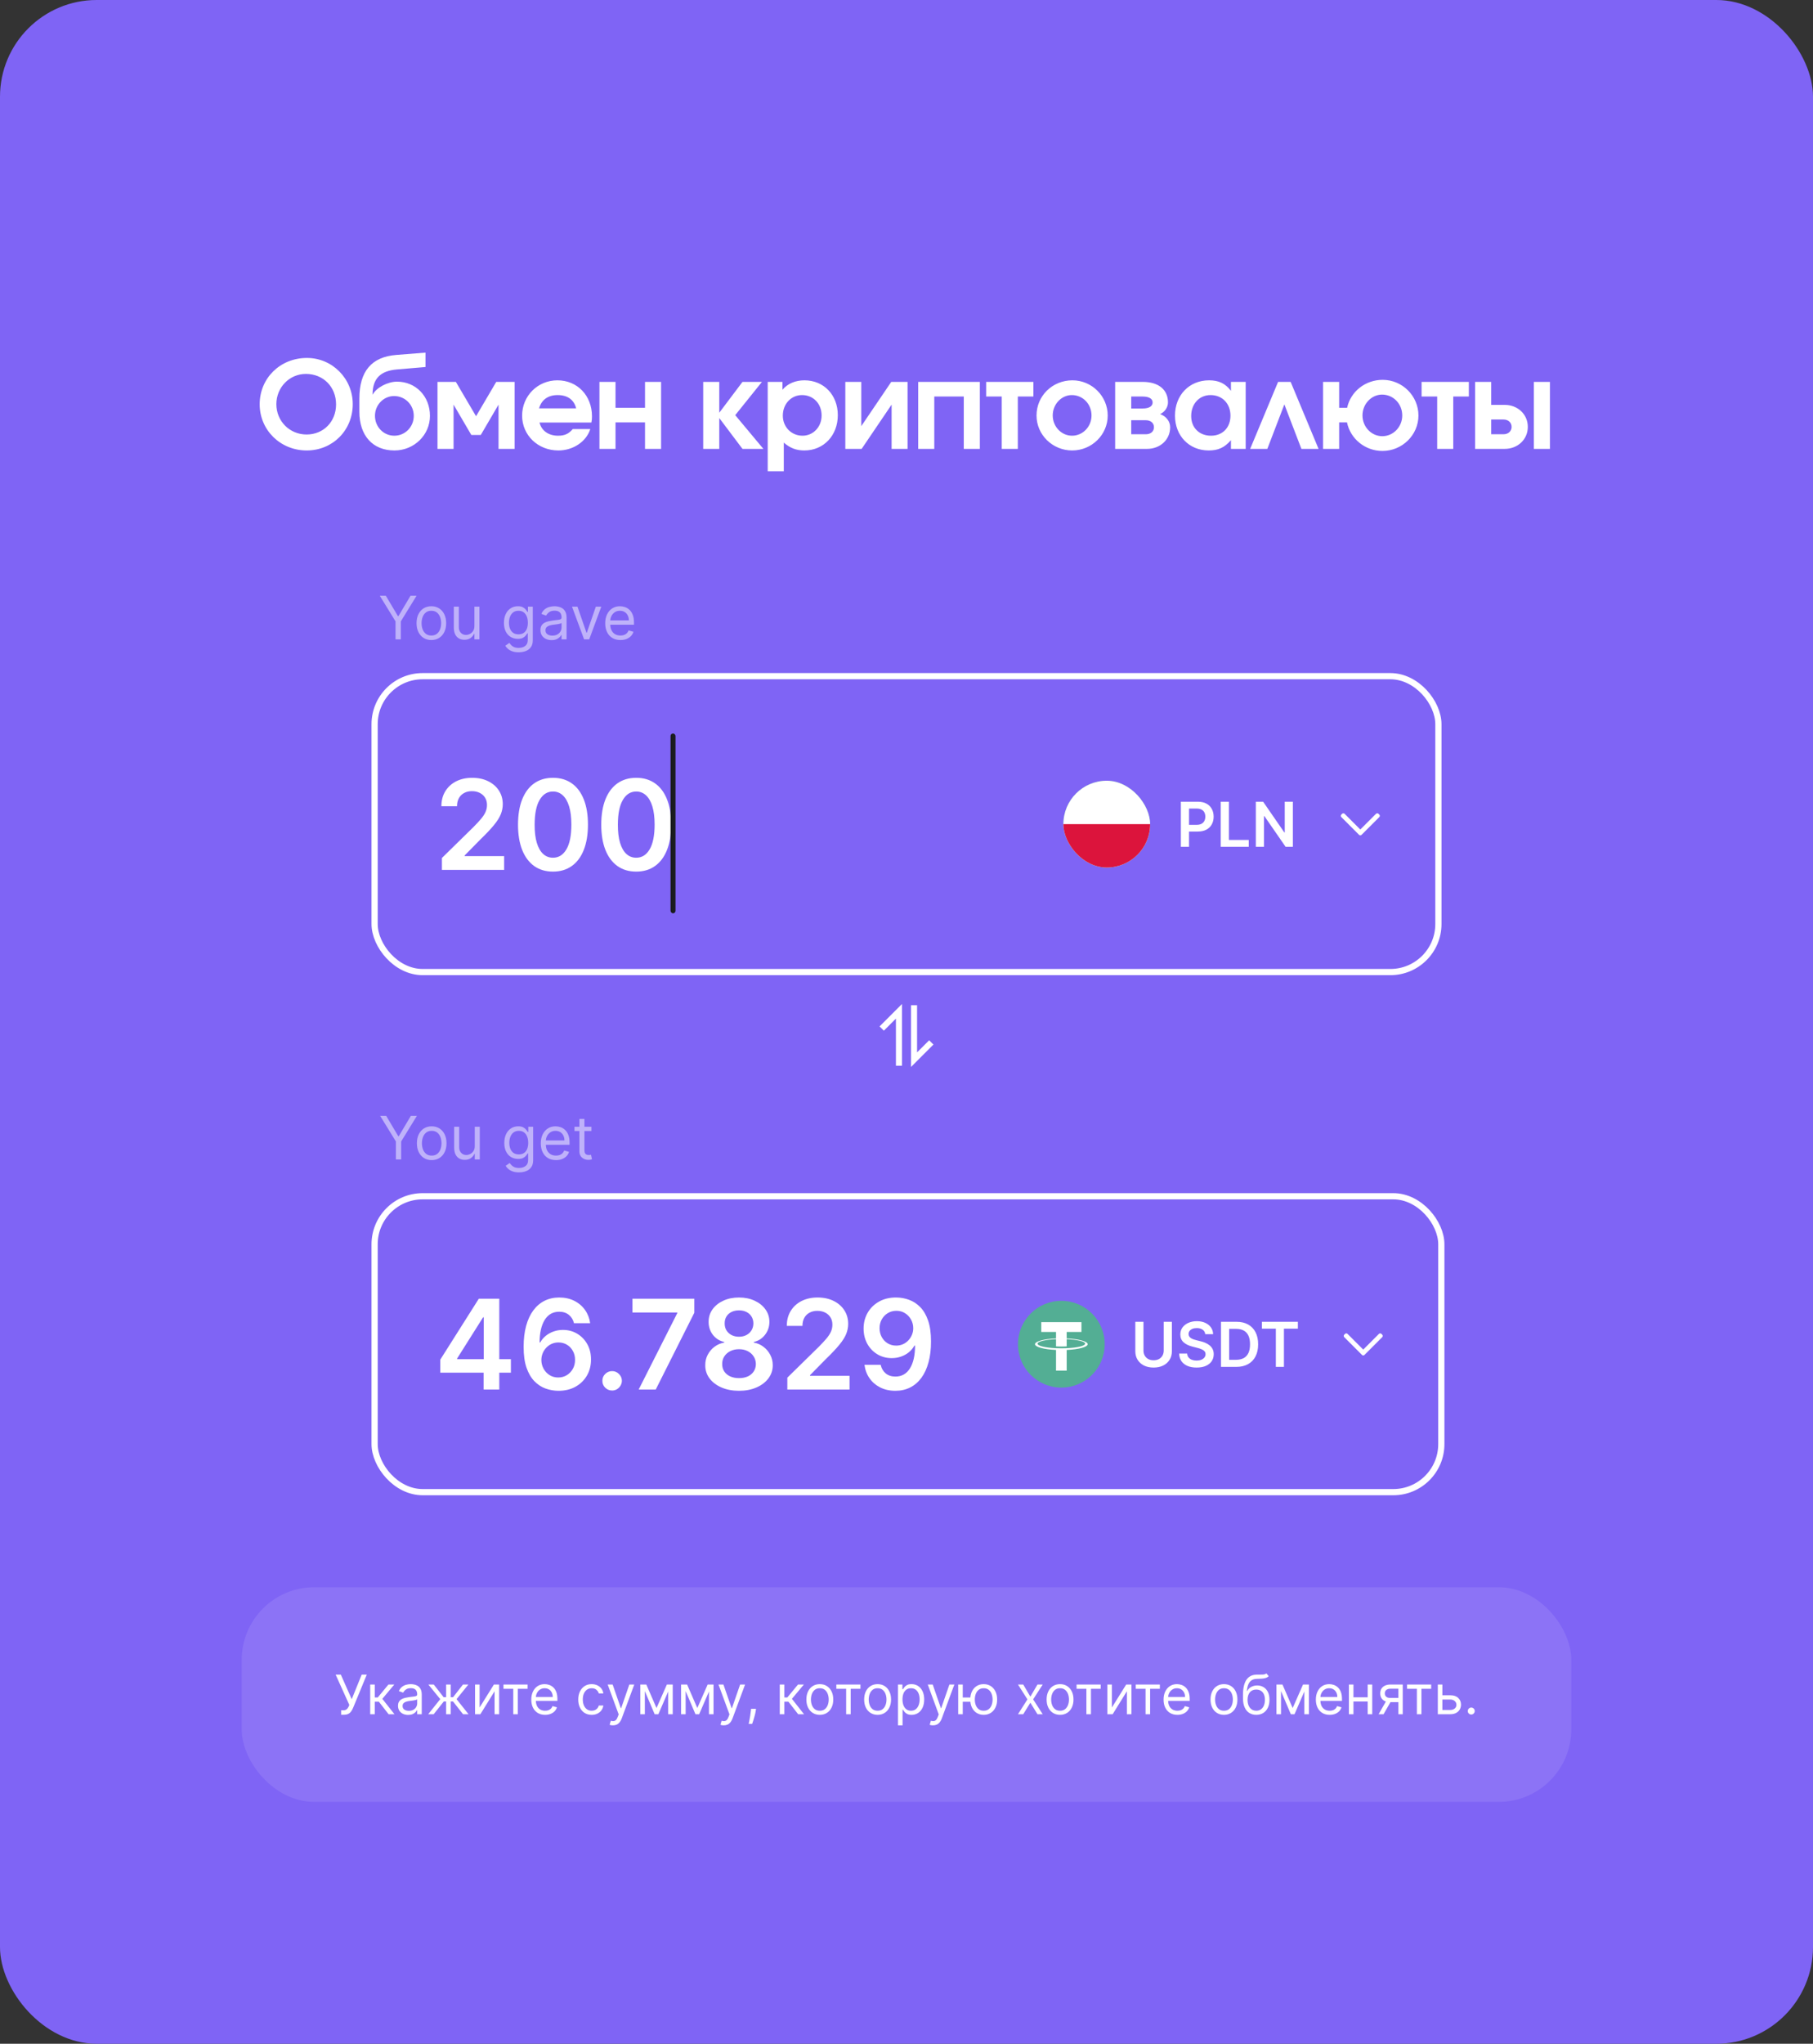 <svg width="600" height="676" viewBox="0 0 600 676" fill="none" xmlns="http://www.w3.org/2000/svg">
<rect x="0" y="0" width="600" height="676" fill="#333333" stroke="none"/>
<rect width="600" height="676" rx="32" fill="#7F64F5"/>
<path d="M85.94 133.717C85.94 125.077 92.74 118.397 101.58 118.397C109.98 118.397 116.74 125.237 116.74 133.677C116.74 142.317 110.1 148.997 101.5 148.997C92.82 148.997 85.94 142.277 85.94 133.717ZM91.46 133.677C91.46 139.317 95.86 143.717 101.46 143.717C107.06 143.717 111.22 139.477 111.22 133.757C111.22 127.957 106.98 123.677 101.22 123.677C95.82 123.677 91.46 128.117 91.46 133.677ZM123.292 130.437L123.372 130.477C124.532 128.237 128.292 126.237 131.372 126.237C137.612 126.237 142.292 131.077 142.292 137.557C142.292 143.877 137.052 148.997 130.532 148.997C123.372 148.997 118.932 144.117 118.932 136.197V131.837C118.932 122.797 122.972 118.037 131.172 117.397L140.812 116.637V121.397L131.372 122.197C125.852 122.677 123.332 125.237 123.292 130.437ZM130.492 144.117C134.092 144.117 136.932 141.197 136.932 137.557C136.932 133.877 134.052 130.997 130.412 130.997C126.932 130.997 124.092 133.957 124.092 137.517C124.092 141.197 126.932 144.117 130.492 144.117ZM144.787 148.477V126.317H150.867L157.547 137.677L164.227 126.317H170.307V148.477H164.987V133.837L159.107 143.877H155.987L150.107 133.837V148.477H144.787ZM189.55 141.917H195.35C194.03 146.077 189.67 148.997 184.79 148.997C178.03 148.997 172.79 143.957 172.79 137.477C172.79 130.957 177.95 125.797 184.47 125.797C191.07 125.797 195.91 130.837 195.91 137.717C195.91 138.557 195.87 139.037 195.71 139.757H178.55C179.19 142.437 181.51 144.117 184.67 144.117C186.87 144.117 188.19 143.517 189.55 141.917ZM178.39 135.077H190.67C189.99 132.237 187.83 130.677 184.55 130.677C181.39 130.677 179.23 132.197 178.39 135.077ZM198.382 148.477V126.317H203.702V134.877H213.462V126.317H218.782V148.477H213.462V139.717H203.702V148.477H198.382ZM232.719 148.477V126.317H238.039V136.517L245.719 126.317H252.159L243.319 137.317L252.639 148.477H245.719L238.039 138.277V148.477H232.719ZM254.068 155.877V126.317H258.948V128.917C260.668 126.877 263.228 125.797 266.228 125.797C272.628 125.797 277.268 130.637 277.268 137.317C277.268 144.037 272.588 148.997 266.188 148.997C263.508 148.997 261.468 148.197 259.388 146.397V155.877H254.068ZM265.588 144.117C269.148 144.117 271.908 141.197 271.908 137.437C271.908 133.517 269.148 130.677 265.428 130.677C261.828 130.677 259.068 133.597 259.068 137.477C259.068 141.237 261.908 144.117 265.588 144.117ZM279.752 148.477V126.317H285.032V140.957L294.952 126.317H300.352V148.477H295.072V133.837L285.152 148.477H279.752ZM303.874 148.477V126.317H324.274V148.477H318.954V131.157H309.194V148.477H303.874ZM331.521 148.477V131.157H326.361V126.317H342.001V131.157H336.841V148.477H331.521ZM343.031 137.437C343.031 130.957 348.271 125.797 354.911 125.797C361.351 125.797 366.591 131.037 366.591 137.437C366.591 143.797 361.311 148.997 354.831 148.997C348.311 148.997 343.031 143.797 343.031 137.437ZM354.791 144.117C358.351 144.117 361.231 141.117 361.231 137.437C361.231 133.637 358.351 130.677 354.711 130.677C351.271 130.677 348.391 133.717 348.391 137.397C348.391 141.117 351.271 144.117 354.791 144.117ZM369.052 148.477V126.317H378.172C383.412 126.317 386.532 128.877 386.532 133.117C386.532 134.717 385.452 136.317 383.932 136.957C385.972 137.717 387.252 139.397 387.252 141.317C387.252 145.437 383.972 148.477 379.572 148.477H369.052ZM374.372 135.117H378.132C380.252 135.117 381.452 134.397 381.452 133.117C381.452 131.877 380.252 131.157 378.132 131.157H374.372V135.117ZM374.372 143.637H379.212C380.812 143.637 381.892 142.717 381.892 141.317C381.892 139.917 380.812 138.997 379.212 138.997H374.372V143.637ZM388.853 137.477C388.853 130.717 393.573 125.797 400.133 125.797C403.333 125.797 405.533 126.837 407.373 129.277V126.317H412.253V148.477H407.373V145.597C405.253 148.037 403.173 148.997 400.013 148.997C393.533 148.997 388.853 144.157 388.853 137.477ZM394.213 137.597C394.213 141.477 396.893 144.117 400.773 144.117C404.613 144.117 407.213 141.437 407.213 137.477C407.213 133.477 404.493 130.677 400.613 130.677C396.893 130.677 394.213 133.597 394.213 137.597ZM413.732 148.477L422.972 126.317H427.132L436.372 148.477H430.692L425.052 133.757L419.412 148.477H413.732ZM457.463 144.277C461.103 144.277 464.063 141.197 464.063 137.437C464.063 133.557 461.103 130.517 457.383 130.517C453.863 130.517 450.903 133.637 450.903 137.397C450.903 141.197 453.863 144.277 457.463 144.277ZM437.863 148.477V126.317H443.183V134.877H445.823C446.983 129.477 451.863 125.637 457.583 125.637C464.103 125.637 469.423 130.957 469.423 137.437C469.423 143.877 464.063 149.157 457.503 149.157C451.823 149.157 446.903 145.197 445.783 139.717H443.183V148.477H437.863ZM475.627 148.477V131.157H470.467V126.317H486.107V131.157H480.947V148.477H475.627ZM493.497 143.637H497.577C499.137 143.637 500.257 142.637 500.257 141.197C500.257 139.757 499.137 138.757 497.577 138.757H493.497V143.637ZM488.177 148.477V126.317H493.497V133.917H497.937C502.297 133.917 505.617 137.037 505.617 141.197C505.617 145.357 502.297 148.477 497.937 148.477H488.177ZM507.617 148.477V126.317H512.937V148.477H507.617Z" fill="white"/>
<path d="M125.692 197.058H127.691L131.69 203.789H131.859L135.857 197.058H137.857L132.647 205.535V211.477H130.901V205.535L125.692 197.058ZM142.753 211.702C141.777 211.702 140.92 211.47 140.184 211.005C139.451 210.54 138.879 209.89 138.466 209.055C138.057 208.219 137.853 207.243 137.853 206.126C137.853 205 138.057 204.016 138.466 203.176C138.879 202.336 139.451 201.684 140.184 201.219C140.92 200.754 141.777 200.522 142.753 200.522C143.729 200.522 144.584 200.754 145.316 201.219C146.053 201.684 146.625 202.336 147.034 203.176C147.447 204.016 147.653 205 147.653 206.126C147.653 207.243 147.447 208.219 147.034 209.055C146.625 209.89 146.053 210.54 145.316 211.005C144.584 211.47 143.729 211.702 142.753 211.702ZM142.753 210.209C143.495 210.209 144.105 210.019 144.584 209.639C145.062 209.259 145.417 208.759 145.647 208.14C145.877 207.52 145.992 206.849 145.992 206.126C145.992 205.403 145.877 204.73 145.647 204.106C145.417 203.481 145.062 202.977 144.584 202.592C144.105 202.207 143.495 202.015 142.753 202.015C142.012 202.015 141.402 202.207 140.923 202.592C140.444 202.977 140.09 203.481 139.86 204.106C139.63 204.73 139.515 205.403 139.515 206.126C139.515 206.849 139.63 207.52 139.86 208.14C140.09 208.759 140.444 209.259 140.923 209.639C141.402 210.019 142.012 210.209 142.753 210.209ZM157.004 207.055V200.663H158.666V211.477H157.004V209.646H156.892C156.638 210.195 156.244 210.662 155.709 211.047C155.174 211.427 154.498 211.617 153.681 211.617C153.005 211.617 152.405 211.47 151.879 211.174C151.353 210.873 150.94 210.423 150.64 209.822C150.34 209.217 150.189 208.454 150.189 207.534V200.663H151.851V207.421C151.851 208.21 152.071 208.839 152.513 209.308C152.958 209.778 153.526 210.012 154.216 210.012C154.629 210.012 155.049 209.907 155.477 209.695C155.908 209.484 156.27 209.16 156.561 208.724C156.856 208.287 157.004 207.731 157.004 207.055ZM171.649 215.757C170.847 215.757 170.157 215.654 169.58 215.447C169.002 215.245 168.521 214.978 168.136 214.645C167.756 214.316 167.454 213.964 167.228 213.589L168.552 212.659C168.702 212.856 168.892 213.082 169.122 213.335C169.352 213.593 169.666 213.816 170.065 214.004C170.469 214.196 170.997 214.293 171.649 214.293C172.522 214.293 173.243 214.081 173.811 213.659C174.379 213.237 174.663 212.575 174.663 211.674V209.477H174.522C174.4 209.674 174.226 209.918 174.001 210.209C173.78 210.496 173.461 210.751 173.043 210.977C172.63 211.197 172.072 211.308 171.368 211.308C170.495 211.308 169.711 211.101 169.016 210.688C168.326 210.275 167.78 209.674 167.376 208.886C166.977 208.097 166.778 207.14 166.778 206.013C166.778 204.906 166.972 203.941 167.362 203.12C167.752 202.294 168.294 201.656 168.988 201.205C169.683 200.75 170.485 200.522 171.396 200.522C172.1 200.522 172.659 200.639 173.072 200.874C173.489 201.104 173.808 201.367 174.029 201.663C174.254 201.954 174.428 202.193 174.55 202.381H174.719V200.663H176.324V211.786C176.324 212.716 176.113 213.471 175.69 214.053C175.273 214.64 174.71 215.069 174.001 215.342C173.297 215.619 172.513 215.757 171.649 215.757ZM171.593 209.815C172.26 209.815 172.823 209.663 173.283 209.357C173.743 209.052 174.092 208.614 174.332 208.041C174.571 207.468 174.691 206.783 174.691 205.985C174.691 205.206 174.573 204.519 174.339 203.923C174.104 203.326 173.757 202.859 173.297 202.522C172.837 202.184 172.269 202.015 171.593 202.015C170.889 202.015 170.302 202.193 169.833 202.55C169.368 202.906 169.019 203.385 168.784 203.986C168.554 204.587 168.439 205.253 168.439 205.985C168.439 206.736 168.556 207.4 168.791 207.978C169.03 208.55 169.383 209.001 169.847 209.329C170.316 209.653 170.898 209.815 171.593 209.815ZM182.548 211.73C181.862 211.73 181.24 211.601 180.682 211.343C180.123 211.08 179.68 210.702 179.351 210.209C179.023 209.712 178.859 209.111 178.859 208.407C178.859 207.788 178.981 207.285 179.225 206.9C179.469 206.511 179.795 206.206 180.203 205.985C180.611 205.765 181.062 205.6 181.555 205.492C182.052 205.38 182.552 205.291 183.054 205.225C183.711 205.14 184.244 205.077 184.653 205.035C185.066 204.988 185.366 204.91 185.554 204.803C185.746 204.695 185.842 204.507 185.842 204.239V204.183C185.842 203.488 185.652 202.949 185.272 202.564C184.897 202.179 184.326 201.986 183.561 201.986C182.768 201.986 182.146 202.16 181.696 202.507C181.245 202.855 180.928 203.226 180.745 203.62L179.168 203.057C179.45 202.399 179.825 201.888 180.295 201.522C180.769 201.151 181.285 200.893 181.844 200.747C182.407 200.597 182.961 200.522 183.505 200.522C183.852 200.522 184.251 200.564 184.702 200.649C185.157 200.729 185.596 200.895 186.018 201.149C186.445 201.402 186.8 201.785 187.081 202.296C187.363 202.808 187.504 203.493 187.504 204.352V211.477H185.842V210.012H185.758C185.645 210.247 185.457 210.498 185.195 210.766C184.932 211.033 184.582 211.261 184.146 211.448C183.709 211.636 183.176 211.73 182.548 211.73ZM182.801 210.238C183.458 210.238 184.012 210.108 184.462 209.85C184.918 209.592 185.26 209.259 185.49 208.851C185.725 208.442 185.842 208.013 185.842 207.562V206.042C185.772 206.126 185.617 206.204 185.378 206.274C185.143 206.34 184.871 206.398 184.561 206.45C184.256 206.497 183.958 206.539 183.667 206.577C183.381 206.609 183.148 206.638 182.97 206.661C182.538 206.717 182.135 206.809 181.759 206.936C181.388 207.058 181.088 207.243 180.858 207.492C180.633 207.736 180.52 208.069 180.52 208.492C180.52 209.069 180.734 209.505 181.161 209.801C181.592 210.092 182.139 210.238 182.801 210.238ZM198.991 200.663L194.993 211.477H193.303L189.304 200.663H191.107L194.092 209.28H194.204L197.189 200.663H198.991ZM205.331 211.702C204.289 211.702 203.39 211.472 202.635 211.012C201.884 210.547 201.304 209.9 200.896 209.069C200.492 208.233 200.29 207.262 200.29 206.154C200.29 205.047 200.492 204.07 200.896 203.226C201.304 202.376 201.872 201.714 202.6 201.24C203.332 200.761 204.186 200.522 205.162 200.522C205.725 200.522 206.282 200.616 206.831 200.804C207.38 200.991 207.88 201.297 208.33 201.719C208.781 202.137 209.14 202.69 209.407 203.38C209.675 204.07 209.809 204.92 209.809 205.929V206.633H201.473V205.197H208.119C208.119 204.587 207.997 204.042 207.753 203.563C207.514 203.085 207.171 202.707 206.725 202.43C206.284 202.153 205.763 202.015 205.162 202.015C204.5 202.015 203.928 202.179 203.444 202.507C202.966 202.831 202.597 203.254 202.339 203.775C202.081 204.296 201.952 204.854 201.952 205.45V206.408C201.952 207.224 202.093 207.917 202.374 208.485C202.661 209.048 203.057 209.477 203.564 209.773C204.071 210.064 204.66 210.209 205.331 210.209C205.768 210.209 206.162 210.148 206.514 210.026C206.871 209.9 207.178 209.712 207.436 209.463C207.694 209.21 207.894 208.895 208.035 208.52L209.64 208.97C209.471 209.515 209.187 209.993 208.788 210.406C208.389 210.815 207.896 211.134 207.309 211.364C206.723 211.589 206.063 211.702 205.331 211.702Z" fill="white" fill-opacity="0.5"/>
<rect x="123.975" y="223.654" width="352.051" height="97.871" rx="15.894" stroke="white" stroke-width="2.051"/>
<path d="M146.25 287.721V283.79L156.678 273.567C157.675 272.56 158.507 271.665 159.171 270.883C159.836 270.101 160.335 269.343 160.667 268.61C161 267.876 161.166 267.094 161.166 266.263C161.166 265.315 160.951 264.503 160.521 263.828C160.091 263.144 159.499 262.616 158.746 262.244C157.993 261.873 157.138 261.687 156.179 261.687C155.192 261.687 154.326 261.892 153.583 262.303C152.84 262.704 152.263 263.276 151.853 264.019C151.452 264.762 151.251 265.647 151.251 266.674H146.074C146.074 264.767 146.509 263.11 147.379 261.702C148.249 260.294 149.447 259.203 150.973 258.431C152.508 257.658 154.268 257.272 156.253 257.272C158.267 257.272 160.037 257.649 161.562 258.402C163.087 259.154 164.271 260.186 165.112 261.496C165.962 262.806 166.388 264.303 166.388 265.984C166.388 267.109 166.172 268.214 165.742 269.299C165.312 270.384 164.554 271.587 163.469 272.907C162.393 274.227 160.883 275.826 158.937 277.703L153.759 282.969V283.174H166.842V287.721H146.25ZM183.005 288.293C180.59 288.293 178.517 287.682 176.786 286.459C175.065 285.227 173.741 283.453 172.812 281.135C171.893 278.808 171.433 276.007 171.433 272.731C171.443 269.455 171.907 266.669 172.826 264.371C173.755 262.063 175.08 260.303 176.801 259.091C178.532 257.878 180.6 257.272 183.005 257.272C185.411 257.272 187.479 257.878 189.209 259.091C190.94 260.303 192.265 262.063 193.184 264.371C194.113 266.679 194.577 269.465 194.577 272.731C194.577 276.016 194.113 278.823 193.184 281.15C192.265 283.467 190.94 285.237 189.209 286.459C187.488 287.682 185.42 288.293 183.005 288.293ZM183.005 283.702C184.883 283.702 186.364 282.778 187.449 280.93C188.544 279.072 189.092 276.339 189.092 272.731C189.092 270.345 188.843 268.341 188.344 266.718C187.845 265.095 187.141 263.872 186.232 263.051C185.323 262.22 184.247 261.804 183.005 261.804C181.138 261.804 179.661 262.733 178.576 264.591C177.49 266.439 176.943 269.152 176.933 272.731C176.923 275.127 177.163 277.141 177.652 278.774C178.15 280.407 178.854 281.639 179.764 282.47C180.673 283.291 181.754 283.702 183.005 283.702ZM210.553 288.293C208.138 288.293 206.065 287.682 204.335 286.459C202.614 285.227 201.289 283.453 200.36 281.135C199.441 278.808 198.981 276.007 198.981 272.731C198.991 269.455 199.455 266.669 200.374 264.371C201.303 262.063 202.628 260.303 204.349 259.091C206.08 257.878 208.148 257.272 210.553 257.272C212.959 257.272 215.027 257.878 216.757 259.091C218.488 260.303 219.813 262.063 220.732 264.371C221.661 266.679 222.126 269.465 222.126 272.731C222.126 276.016 221.661 278.823 220.732 281.15C219.813 283.467 218.488 285.237 216.757 286.459C215.036 287.682 212.968 288.293 210.553 288.293ZM210.553 283.702C212.431 283.702 213.912 282.778 214.997 280.93C216.093 279.072 216.64 276.339 216.64 272.731C216.64 270.345 216.391 268.341 215.892 266.718C215.393 265.095 214.689 263.872 213.78 263.051C212.871 262.22 211.795 261.804 210.553 261.804C208.686 261.804 207.209 262.733 206.124 264.591C205.039 266.439 204.491 269.152 204.481 272.731C204.471 275.127 204.711 277.141 205.2 278.774C205.699 280.407 206.403 281.639 207.312 282.47C208.221 283.291 209.302 283.702 210.553 283.702Z" fill="white"/>
<rect x="221.91" y="242.617" width="1.652" height="59.475" rx="0.826" fill="#1A1C1F"/>
<g clip-path="url(#clip0_1472_11193)">
<path d="M366.273 258.238C374.199 258.238 380.624 264.663 380.624 272.589C380.624 280.516 374.197 286.94 366.273 286.94C358.35 286.94 351.922 280.518 351.922 272.589C351.922 264.66 358.347 258.238 366.273 258.238Z" fill="#53AE94"/>
<g clip-path="url(#clip1_1472_11193)">
<path fill-rule="evenodd" clip-rule="evenodd" d="M392.706 299.023H339.84V246.156H392.706V299.023Z" fill="white"/>
<path fill-rule="evenodd" clip-rule="evenodd" d="M392.706 299.023H339.84V272.59H392.706V299.023Z" fill="#DC143C"/>
</g>
</g>
<path d="M390.796 280.09V265.177H396.388C397.534 265.177 398.495 265.39 399.272 265.817C400.053 266.245 400.643 266.832 401.041 267.58C401.444 268.322 401.645 269.167 401.645 270.114C401.645 271.07 401.444 271.92 401.041 272.662C400.638 273.405 400.043 273.99 399.257 274.417C398.471 274.84 397.502 275.051 396.352 275.051H392.645V272.83H395.987C396.657 272.83 397.206 272.713 397.633 272.48C398.06 272.247 398.376 271.927 398.58 271.519C398.789 271.111 398.893 270.643 398.893 270.114C398.893 269.585 398.789 269.119 398.58 268.716C398.376 268.313 398.058 268 397.626 267.776C397.199 267.548 396.648 267.434 395.973 267.434H393.497V280.09H390.796ZM403.992 280.09V265.177H406.694V277.825H413.262V280.09H403.992ZM427.862 265.177V280.09H425.459L418.432 269.932H418.308V280.09H415.607V265.177H418.024L425.044 275.342H425.175V265.177H427.862Z" fill="white"/>
<path fill-rule="evenodd" clip-rule="evenodd" d="M450.594 276.138C450.369 276.363 450.003 276.363 449.778 276.138L443.898 270.258C443.673 270.033 443.673 269.668 443.898 269.443L444.17 269.171C444.396 268.946 444.761 268.946 444.986 269.171L450.186 274.371L455.386 269.171C455.611 268.946 455.977 268.946 456.202 269.171L456.474 269.443C456.699 269.668 456.699 270.033 456.474 270.258L450.594 276.138Z" fill="white"/>
<path d="M308.914 345.5L301.5 352.914L301.5 332.5L303.5 332.5L303.5 348.086L307.5 344.086L308.914 345.5ZM298.5 352.5L296.5 352.5L296.5 336.914L292.5 340.914L291.086 339.5L298.5 332.086L298.5 352.5Z" fill="white"/>
<path d="M125.806 369.082H127.806L131.805 375.812H131.974L135.972 369.082H137.972L132.762 377.558V383.5H131.016V377.558L125.806 369.082ZM142.868 383.725C141.892 383.725 141.035 383.493 140.299 383.028C139.566 382.564 138.994 381.914 138.581 381.078C138.172 380.243 137.968 379.267 137.968 378.15C137.968 377.023 138.172 376.04 138.581 375.2C138.994 374.36 139.566 373.707 140.299 373.243C141.035 372.778 141.892 372.546 142.868 372.546C143.844 372.546 144.699 372.778 145.431 373.243C146.168 373.707 146.74 374.36 147.149 375.2C147.562 376.04 147.768 377.023 147.768 378.15C147.768 379.267 147.562 380.243 147.149 381.078C146.74 381.914 146.168 382.564 145.431 383.028C144.699 383.493 143.844 383.725 142.868 383.725ZM142.868 382.233C143.61 382.233 144.22 382.043 144.699 381.663C145.177 381.282 145.532 380.783 145.762 380.163C145.992 379.543 146.107 378.872 146.107 378.15C146.107 377.427 145.992 376.753 145.762 376.129C145.532 375.505 145.177 375 144.699 374.615C144.22 374.231 143.61 374.038 142.868 374.038C142.127 374.038 141.516 374.231 141.038 374.615C140.559 375 140.205 375.505 139.975 376.129C139.745 376.753 139.63 377.427 139.63 378.15C139.63 378.872 139.745 379.543 139.975 380.163C140.205 380.783 140.559 381.282 141.038 381.663C141.516 382.043 142.127 382.233 142.868 382.233ZM157.119 379.079V372.686H158.781V383.5H157.119V381.67H157.006C156.753 382.219 156.359 382.686 155.824 383.071C155.289 383.451 154.613 383.641 153.796 383.641C153.12 383.641 152.52 383.493 151.994 383.197C151.468 382.897 151.055 382.446 150.755 381.846C150.454 381.24 150.304 380.477 150.304 379.558V372.686H151.966V379.445C151.966 380.233 152.186 380.862 152.628 381.332C153.073 381.801 153.641 382.036 154.331 382.036C154.744 382.036 155.164 381.93 155.591 381.719C156.023 381.508 156.385 381.184 156.676 380.747C156.971 380.311 157.119 379.755 157.119 379.079ZM171.764 387.78C170.962 387.78 170.272 387.677 169.695 387.471C169.117 387.269 168.636 387.001 168.251 386.668C167.871 386.34 167.568 385.988 167.343 385.612L168.667 384.683C168.817 384.88 169.007 385.105 169.237 385.359C169.467 385.617 169.781 385.84 170.18 386.027C170.584 386.22 171.112 386.316 171.764 386.316C172.637 386.316 173.358 386.105 173.926 385.682C174.494 385.26 174.778 384.598 174.778 383.697V381.501H174.637C174.515 381.698 174.341 381.942 174.116 382.233C173.895 382.519 173.576 382.775 173.158 383C172.745 383.221 172.187 383.331 171.483 383.331C170.61 383.331 169.826 383.125 169.131 382.712C168.441 382.298 167.895 381.698 167.491 380.909C167.092 380.121 166.893 379.163 166.893 378.037C166.893 376.929 167.087 375.965 167.477 375.143C167.866 374.317 168.409 373.679 169.103 373.228C169.798 372.773 170.6 372.546 171.511 372.546C172.215 372.546 172.773 372.663 173.186 372.898C173.604 373.128 173.923 373.39 174.144 373.686C174.369 373.977 174.543 374.216 174.665 374.404H174.834V372.686H176.439V383.81C176.439 384.739 176.228 385.495 175.805 386.077C175.388 386.663 174.824 387.093 174.116 387.365C173.412 387.642 172.628 387.78 171.764 387.78ZM171.708 381.839C172.374 381.839 172.938 381.686 173.398 381.381C173.858 381.076 174.207 380.637 174.447 380.064C174.686 379.492 174.806 378.807 174.806 378.009C174.806 377.23 174.688 376.542 174.454 375.946C174.219 375.35 173.872 374.883 173.412 374.545C172.952 374.207 172.384 374.038 171.708 374.038C171.004 374.038 170.417 374.216 169.948 374.573C169.483 374.93 169.134 375.409 168.899 376.009C168.669 376.61 168.554 377.277 168.554 378.009C168.554 378.76 168.671 379.424 168.906 380.001C169.145 380.574 169.497 381.024 169.962 381.353C170.431 381.677 171.013 381.839 171.708 381.839ZM184.014 383.725C182.972 383.725 182.073 383.495 181.318 383.035C180.567 382.571 179.987 381.923 179.579 381.092C179.175 380.257 178.973 379.285 178.973 378.178C178.973 377.07 179.175 376.094 179.579 375.249C179.987 374.399 180.555 373.738 181.283 373.264C182.015 372.785 182.869 372.546 183.845 372.546C184.408 372.546 184.965 372.639 185.514 372.827C186.063 373.015 186.563 373.32 187.013 373.742C187.464 374.16 187.823 374.714 188.09 375.404C188.358 376.094 188.492 376.943 188.492 377.952V378.656H180.156V377.22H186.802C186.802 376.61 186.68 376.066 186.436 375.587C186.197 375.108 185.854 374.73 185.408 374.453C184.967 374.177 184.446 374.038 183.845 374.038C183.183 374.038 182.611 374.202 182.127 374.531C181.649 374.855 181.28 375.277 181.022 375.798C180.764 376.319 180.635 376.878 180.635 377.474V378.431C180.635 379.248 180.776 379.94 181.057 380.508C181.344 381.071 181.74 381.501 182.247 381.796C182.754 382.087 183.343 382.233 184.014 382.233C184.451 382.233 184.845 382.172 185.197 382.05C185.554 381.923 185.861 381.735 186.119 381.487C186.377 381.233 186.577 380.919 186.718 380.543L188.323 380.994C188.154 381.538 187.87 382.017 187.471 382.43C187.072 382.838 186.579 383.157 185.992 383.387C185.406 383.613 184.746 383.725 184.014 383.725ZM195.722 372.686V374.094H190.118V372.686H195.722ZM191.751 370.096H193.413V380.402C193.413 380.872 193.481 381.224 193.617 381.458C193.758 381.688 193.936 381.843 194.152 381.923C194.373 381.998 194.605 382.036 194.849 382.036C195.032 382.036 195.182 382.026 195.299 382.007C195.417 381.984 195.511 381.965 195.581 381.951L195.919 383.444C195.806 383.486 195.649 383.528 195.447 383.57C195.245 383.617 194.99 383.641 194.68 383.641C194.211 383.641 193.751 383.54 193.3 383.338C192.854 383.136 192.483 382.829 192.188 382.416C191.897 382.003 191.751 381.482 191.751 380.853V370.096Z" fill="white" fill-opacity="0.5"/>
<rect x="123.975" y="395.678" width="353.019" height="97.871" rx="15.894" stroke="white" stroke-width="2.051"/>
<path d="M145.711 454.04V449.713L158.457 429.575H162.065V435.736H159.865L151.285 449.332V449.566H169.076V454.04H145.711ZM160.041 459.613V452.72L160.1 450.784V429.575H165.233V459.613H160.041ZM184.762 460.024C183.325 460.014 181.922 459.765 180.553 459.276C179.184 458.777 177.952 457.971 176.857 456.856C175.761 455.731 174.891 454.24 174.246 452.382C173.6 450.515 173.283 448.202 173.292 445.445C173.292 442.873 173.566 440.581 174.114 438.566C174.661 436.552 175.449 434.851 176.475 433.462C177.502 432.064 178.739 430.998 180.186 430.265C181.643 429.531 183.271 429.165 185.07 429.165C186.957 429.165 188.629 429.536 190.086 430.279C191.553 431.023 192.736 432.039 193.635 433.33C194.535 434.611 195.092 436.058 195.308 437.672H189.954C189.68 436.518 189.118 435.599 188.267 434.914C187.427 434.22 186.361 433.873 185.07 433.873C182.987 433.873 181.384 434.777 180.259 436.586C179.145 438.395 178.582 440.879 178.573 444.037H178.778C179.257 443.177 179.878 442.438 180.641 441.822C181.403 441.206 182.264 440.732 183.222 440.4C184.19 440.057 185.212 439.886 186.287 439.886C188.047 439.886 189.627 440.307 191.025 441.148C192.433 441.989 193.547 443.147 194.369 444.624C195.19 446.09 195.596 447.772 195.586 449.669C195.596 451.644 195.146 453.419 194.237 454.993C193.327 456.558 192.061 457.79 190.438 458.689C188.815 459.589 186.923 460.034 184.762 460.024ZM184.733 455.624C185.798 455.624 186.752 455.365 187.593 454.847C188.434 454.328 189.099 453.629 189.587 452.749C190.076 451.869 190.316 450.882 190.306 449.786C190.316 448.711 190.081 447.738 189.602 446.868C189.133 445.997 188.483 445.308 187.651 444.8C186.82 444.291 185.872 444.037 184.806 444.037C184.014 444.037 183.276 444.189 182.591 444.492C181.907 444.795 181.31 445.215 180.802 445.753C180.293 446.281 179.893 446.897 179.599 447.601C179.316 448.295 179.169 449.038 179.159 449.83C179.169 450.877 179.413 451.84 179.893 452.72C180.372 453.6 181.032 454.304 181.873 454.832C182.714 455.36 183.667 455.624 184.733 455.624ZM202.582 459.936C201.693 459.936 200.93 459.623 200.294 458.997C199.659 458.371 199.346 457.609 199.356 456.709C199.346 455.829 199.659 455.076 200.294 454.451C200.93 453.825 201.693 453.512 202.582 453.512C203.443 453.512 204.191 453.825 204.826 454.451C205.472 455.076 205.799 455.829 205.809 456.709C205.799 457.306 205.643 457.848 205.34 458.337C205.046 458.826 204.655 459.217 204.166 459.511C203.687 459.794 203.159 459.936 202.582 459.936ZM211.364 459.613L224.139 434.328V434.122H209.311V429.575H229.771V434.225L217.011 459.613H211.364ZM244.577 460.024C242.397 460.024 240.461 459.657 238.769 458.924C237.087 458.191 235.767 457.188 234.809 455.917C233.861 454.636 233.391 453.184 233.401 451.561C233.391 450.3 233.665 449.141 234.223 448.085C234.78 447.029 235.533 446.149 236.481 445.445C237.439 444.731 238.505 444.277 239.679 444.081V443.876C238.134 443.533 236.882 442.746 235.924 441.514C234.975 440.272 234.506 438.84 234.516 437.217C234.506 435.672 234.936 434.293 235.807 433.081C236.677 431.868 237.87 430.915 239.385 430.221C240.901 429.517 242.632 429.165 244.577 429.165C246.504 429.165 248.22 429.517 249.725 430.221C251.241 430.915 252.434 431.868 253.304 433.081C254.184 434.293 254.624 435.672 254.624 437.217C254.624 438.84 254.14 440.272 253.172 441.514C252.214 442.746 250.977 443.533 249.461 443.876V444.081C250.635 444.277 251.691 444.731 252.63 445.445C253.578 446.149 254.331 447.029 254.888 448.085C255.455 449.141 255.739 450.3 255.739 451.561C255.739 453.184 255.26 454.636 254.302 455.917C253.343 457.188 252.023 458.191 250.341 458.924C248.669 459.657 246.748 460.024 244.577 460.024ZM244.577 455.829C245.702 455.829 246.68 455.639 247.511 455.257C248.342 454.866 248.987 454.319 249.447 453.615C249.906 452.91 250.141 452.099 250.151 451.18C250.141 450.222 249.892 449.376 249.403 448.642C248.924 447.899 248.264 447.318 247.423 446.897C246.592 446.477 245.643 446.266 244.577 446.266C243.502 446.266 242.544 446.477 241.703 446.897C240.862 447.318 240.197 447.899 239.708 448.642C239.229 449.376 238.994 450.222 239.004 451.18C238.994 452.099 239.219 452.91 239.679 453.615C240.138 454.309 240.784 454.851 241.615 455.243C242.456 455.634 243.443 455.829 244.577 455.829ZM244.577 442.145C245.497 442.145 246.308 441.959 247.012 441.588C247.726 441.216 248.288 440.698 248.699 440.033C249.109 439.368 249.32 438.6 249.329 437.73C249.32 436.87 249.114 436.117 248.713 435.472C248.313 434.816 247.755 434.313 247.041 433.961C246.328 433.599 245.506 433.418 244.577 433.418C243.629 433.418 242.793 433.599 242.069 433.961C241.356 434.313 240.798 434.816 240.397 435.472C240.006 436.117 239.816 436.87 239.825 437.73C239.816 438.6 240.011 439.368 240.412 440.033C240.823 440.688 241.385 441.206 242.099 441.588C242.822 441.959 243.648 442.145 244.577 442.145ZM260.561 459.613V455.683L270.989 445.46C271.986 444.453 272.817 443.558 273.482 442.776C274.147 441.993 274.646 441.236 274.978 440.502C275.311 439.769 275.477 438.987 275.477 438.156C275.477 437.207 275.262 436.396 274.832 435.721C274.401 435.036 273.81 434.508 273.057 434.137C272.304 433.765 271.448 433.579 270.49 433.579C269.503 433.579 268.637 433.785 267.894 434.196C267.151 434.596 266.574 435.168 266.163 435.912C265.763 436.655 265.562 437.54 265.562 438.566H260.385C260.385 436.66 260.82 435.002 261.69 433.594C262.56 432.186 263.758 431.096 265.283 430.323C266.819 429.551 268.579 429.165 270.564 429.165C272.578 429.165 274.348 429.541 275.873 430.294C277.398 431.047 278.581 432.079 279.422 433.389C280.273 434.699 280.698 436.195 280.698 437.877C280.698 439.001 280.483 440.106 280.053 441.192C279.623 442.277 278.865 443.48 277.78 444.8C276.704 446.12 275.193 447.718 273.248 449.596L268.07 454.861V455.067H281.153V459.613H260.561ZM296.641 429.165C298.079 429.175 299.477 429.429 300.836 429.927C302.205 430.416 303.437 431.218 304.532 432.333C305.627 433.438 306.497 434.919 307.143 436.777C307.788 438.635 308.111 440.933 308.111 443.67C308.121 446.252 307.847 448.559 307.289 450.593C306.742 452.617 305.955 454.328 304.928 455.727C303.901 457.125 302.665 458.191 301.217 458.924C299.77 459.657 298.142 460.024 296.333 460.024C294.436 460.024 292.755 459.652 291.288 458.909C289.831 458.166 288.653 457.149 287.753 455.859C286.854 454.568 286.301 453.091 286.096 451.429H291.449C291.723 452.622 292.28 453.571 293.121 454.275C293.972 454.969 295.043 455.316 296.333 455.316C298.416 455.316 300.02 454.411 301.144 452.602C302.269 450.794 302.831 448.281 302.831 445.064H302.625C302.146 445.924 301.525 446.667 300.763 447.293C300 447.909 299.135 448.383 298.167 448.716C297.208 449.048 296.192 449.214 295.116 449.214C293.356 449.214 291.772 448.794 290.364 447.953C288.966 447.112 287.856 445.958 287.034 444.492C286.223 443.025 285.812 441.348 285.802 439.461C285.802 437.505 286.252 435.75 287.152 434.196C288.061 432.631 289.327 431.399 290.951 430.499C292.574 429.59 294.471 429.145 296.641 429.165ZM296.656 433.565C295.6 433.565 294.647 433.824 293.796 434.342C292.955 434.851 292.29 435.545 291.801 436.425C291.322 437.295 291.083 438.268 291.083 439.344C291.092 440.409 291.332 441.377 291.801 442.248C292.28 443.118 292.931 443.807 293.752 444.316C294.583 444.824 295.531 445.078 296.597 445.078C297.389 445.078 298.128 444.927 298.812 444.624C299.496 444.321 300.093 443.9 300.601 443.362C301.12 442.815 301.52 442.194 301.804 441.5C302.097 440.805 302.239 440.072 302.229 439.3C302.229 438.273 301.985 437.324 301.496 436.454C301.017 435.584 300.357 434.885 299.516 434.357C298.685 433.829 297.732 433.565 296.656 433.565Z" fill="white"/>
<g clip-path="url(#clip2_1472_11193)">
<path d="M351.242 430.264C359.168 430.264 365.593 436.688 365.593 444.615C365.593 452.541 359.165 458.966 351.242 458.966C343.318 458.966 336.891 452.544 336.891 444.615C336.891 436.686 343.315 430.264 351.242 430.264Z" fill="#53AE94"/>
<path d="M353.013 442.701V440.565H357.896V437.312H344.602V440.565H349.485V442.698C345.518 442.879 342.532 443.666 342.532 444.607C342.532 445.549 345.518 446.335 349.485 446.519V453.357H353.016V446.519C356.978 446.335 359.955 445.552 359.955 444.61C359.955 443.668 356.975 442.885 353.013 442.701ZM353.013 445.939C352.913 445.945 352.402 445.974 351.262 445.974C350.352 445.974 349.709 445.948 349.485 445.936V445.939C345.98 445.784 343.362 445.173 343.362 444.443C343.362 443.714 345.98 443.103 349.485 442.948V445.331C349.715 445.348 350.372 445.385 351.279 445.385C352.367 445.385 352.916 445.339 353.016 445.331V442.948C356.516 443.103 359.125 443.714 359.125 444.443C359.125 445.17 356.513 445.781 353.013 445.939Z" fill="white"/>
</g>
<path d="M385.125 437.2H387.827V446.943C387.827 448.011 387.574 448.951 387.07 449.761C386.57 450.572 385.866 451.205 384.958 451.662C384.05 452.113 382.989 452.339 381.776 452.339C380.557 452.339 379.494 452.113 378.586 451.662C377.678 451.205 376.975 450.572 376.475 449.761C375.975 448.951 375.725 448.011 375.725 446.943V437.2H378.426V446.717C378.426 447.339 378.562 447.892 378.834 448.378C379.111 448.863 379.499 449.244 379.999 449.521C380.499 449.793 381.091 449.929 381.776 449.929C382.46 449.929 383.052 449.793 383.552 449.521C384.057 449.244 384.446 448.863 384.718 448.378C384.989 447.892 385.125 447.339 385.125 446.717V437.2ZM398.868 441.3C398.8 440.664 398.514 440.169 398.009 439.814C397.509 439.46 396.858 439.283 396.057 439.283C395.494 439.283 395.011 439.368 394.608 439.538C394.205 439.707 393.897 439.938 393.683 440.229C393.47 440.521 393.36 440.853 393.356 441.227C393.356 441.538 393.426 441.807 393.567 442.035C393.712 442.263 393.909 442.458 394.157 442.618C394.404 442.773 394.678 442.904 394.979 443.011C395.28 443.118 395.584 443.208 395.89 443.28L397.288 443.63C397.851 443.761 398.392 443.938 398.912 444.162C399.436 444.385 399.904 444.666 400.317 445.006C400.735 445.346 401.065 445.756 401.307 446.237C401.55 446.717 401.671 447.281 401.671 447.926C401.671 448.8 401.448 449.57 401.002 450.235C400.555 450.895 399.909 451.412 399.065 451.786C398.225 452.155 397.208 452.339 396.013 452.339C394.853 452.339 393.846 452.159 392.992 451.8C392.142 451.441 391.477 450.917 390.996 450.227C390.521 449.538 390.263 448.698 390.224 447.708H392.882C392.921 448.227 393.081 448.659 393.363 449.004C393.644 449.349 394.011 449.606 394.462 449.776C394.919 449.946 395.428 450.031 395.992 450.031C396.579 450.031 397.094 449.943 397.535 449.769C397.982 449.589 398.332 449.341 398.584 449.026C398.836 448.705 398.965 448.332 398.97 447.904C398.965 447.516 398.851 447.196 398.628 446.943C398.404 446.686 398.091 446.472 397.688 446.302C397.29 446.128 396.824 445.972 396.29 445.836L394.594 445.399C393.365 445.084 392.394 444.606 391.681 443.965C390.972 443.319 390.618 442.462 390.618 441.394C390.618 440.516 390.856 439.746 391.331 439.086C391.812 438.426 392.465 437.914 393.29 437.55C394.115 437.181 395.05 436.996 396.094 436.996C397.152 436.996 398.079 437.181 398.875 437.55C399.676 437.914 400.305 438.421 400.761 439.072C401.218 439.717 401.453 440.46 401.468 441.3H398.868ZM409.133 452.113H404.08V437.2H409.235C410.716 437.2 411.988 437.499 413.051 438.096C414.119 438.688 414.94 439.54 415.512 440.652C416.085 441.763 416.372 443.094 416.372 444.642C416.372 446.196 416.083 447.531 415.505 448.647C414.932 449.764 414.105 450.621 413.022 451.218C411.944 451.815 410.648 452.113 409.133 452.113ZM406.781 449.776H409.002C410.041 449.776 410.908 449.586 411.602 449.208C412.296 448.824 412.818 448.254 413.168 447.497C413.517 446.734 413.692 445.783 413.692 444.642C413.692 443.501 413.517 442.555 413.168 441.802C412.818 441.045 412.301 440.479 411.617 440.106C410.937 439.727 410.092 439.538 409.083 439.538H406.781V449.776ZM417.622 439.465V437.2H429.521V439.465H424.911V452.113H422.232V439.465H417.622Z" fill="white"/>
<path fill-rule="evenodd" clip-rule="evenodd" d="M451.563 448.162C451.338 448.387 450.972 448.387 450.747 448.162L444.867 442.282C444.642 442.057 444.642 441.691 444.867 441.466L445.139 441.194C445.364 440.969 445.73 440.969 445.955 441.194L451.155 446.394L456.355 441.194C456.58 440.969 456.946 440.969 457.171 441.194L457.443 441.466C457.668 441.691 457.668 442.057 457.443 442.282L451.563 448.162Z" fill="white"/>
<rect x="80" y="525" width="440" height="71" rx="24" fill="white" fill-opacity="0.1"/>
<path d="M112.898 567.179V565.696H113.716C114.031 565.696 114.295 565.634 114.508 565.511C114.726 565.387 114.905 565.227 115.045 565.031C115.19 564.835 115.31 564.631 115.403 564.418L115.608 563.932L111.082 553.909H112.795L116.4 562.04L119.699 553.909H121.386L116.861 564.878C116.682 565.287 116.477 565.666 116.247 566.016C116.021 566.365 115.712 566.646 115.32 566.859C114.932 567.072 114.406 567.179 113.741 567.179H112.898ZM122.514 567V557.182H124.023V561.452H125.02L128.549 557.182H130.492L126.529 561.912L130.543 567H128.6L125.378 562.858H124.023V567H122.514ZM135.072 567.23C134.449 567.23 133.885 567.113 133.378 566.879C132.871 566.64 132.468 566.297 132.17 565.849C131.871 565.398 131.722 564.852 131.722 564.213C131.722 563.651 131.833 563.195 132.055 562.845C132.276 562.491 132.572 562.214 132.943 562.014C133.314 561.814 133.723 561.665 134.17 561.567C134.622 561.464 135.076 561.384 135.532 561.324C136.128 561.247 136.612 561.19 136.983 561.151C137.358 561.109 137.631 561.038 137.801 560.94C137.976 560.842 138.063 560.672 138.063 560.429V560.378C138.063 559.747 137.891 559.257 137.545 558.908C137.204 558.558 136.687 558.384 135.992 558.384C135.272 558.384 134.707 558.541 134.298 558.857C133.889 559.172 133.601 559.509 133.435 559.866L132.003 559.355C132.259 558.759 132.6 558.294 133.026 557.962C133.457 557.625 133.925 557.391 134.432 557.259C134.944 557.122 135.447 557.054 135.941 557.054C136.256 557.054 136.619 557.092 137.028 557.169C137.441 557.241 137.839 557.393 138.223 557.623C138.611 557.853 138.932 558.2 139.188 558.665C139.444 559.129 139.572 559.751 139.572 560.531V567H138.063V565.67H137.986C137.884 565.884 137.714 566.112 137.475 566.354C137.236 566.597 136.919 566.804 136.523 566.974C136.126 567.145 135.643 567.23 135.072 567.23ZM135.302 565.875C135.898 565.875 136.401 565.758 136.81 565.523C137.224 565.289 137.535 564.987 137.744 564.616C137.957 564.245 138.063 563.855 138.063 563.446V562.065C137.999 562.142 137.859 562.212 137.641 562.276C137.428 562.336 137.181 562.389 136.9 562.436C136.623 562.479 136.352 562.517 136.088 562.551C135.828 562.581 135.617 562.607 135.455 562.628C135.063 562.679 134.697 562.762 134.356 562.877C134.019 562.988 133.746 563.156 133.538 563.382C133.333 563.604 133.231 563.906 133.231 564.29C133.231 564.814 133.425 565.21 133.812 565.479C134.204 565.743 134.701 565.875 135.302 565.875ZM141.711 567L145.7 562.014L141.763 557.182H143.552L146.825 561.375H147.643V557.182H149.152V561.375H149.944L153.217 557.182H155.007L151.095 562.014L155.058 567H153.243L149.919 562.781H149.152V567H147.643V562.781H146.876L143.527 567H141.711ZM158.722 564.776L163.452 557.182H165.191V567H163.682V559.406L158.978 567H157.214V557.182H158.722V564.776ZM166.618 558.588V557.182H174.595V558.588H171.374V567H169.865V558.588H166.618ZM180.402 567.205C179.456 567.205 178.64 566.996 177.954 566.578C177.272 566.156 176.746 565.568 176.375 564.814C176.009 564.055 175.826 563.173 175.826 562.168C175.826 561.162 176.009 560.276 176.375 559.509C176.746 558.737 177.262 558.136 177.922 557.706C178.587 557.271 179.363 557.054 180.249 557.054C180.76 557.054 181.265 557.139 181.764 557.31C182.263 557.48 182.716 557.757 183.125 558.141C183.535 558.52 183.861 559.023 184.103 559.649C184.346 560.276 184.468 561.047 184.468 561.963V562.602H176.9V561.298H182.934C182.934 560.744 182.823 560.25 182.601 559.815C182.384 559.381 182.073 559.038 181.668 558.786C181.267 558.535 180.794 558.409 180.249 558.409C179.648 558.409 179.128 558.558 178.689 558.857C178.255 559.151 177.92 559.534 177.686 560.007C177.451 560.48 177.334 560.987 177.334 561.528V562.398C177.334 563.139 177.462 563.768 177.718 564.283C177.978 564.795 178.338 565.185 178.798 565.453C179.258 565.717 179.793 565.849 180.402 565.849C180.799 565.849 181.157 565.794 181.476 565.683C181.8 565.568 182.079 565.398 182.314 565.172C182.548 564.942 182.729 564.656 182.857 564.315L184.314 564.724C184.161 565.219 183.903 565.653 183.541 566.028C183.179 566.399 182.731 566.689 182.199 566.898C181.666 567.102 181.067 567.205 180.402 567.205ZM195.814 567.205C194.893 567.205 194.101 566.987 193.436 566.553C192.771 566.118 192.26 565.519 191.902 564.756C191.544 563.994 191.365 563.122 191.365 562.142C191.365 561.145 191.548 560.265 191.915 559.502C192.285 558.735 192.801 558.136 193.461 557.706C194.126 557.271 194.902 557.054 195.788 557.054C196.478 557.054 197.101 557.182 197.655 557.438C198.209 557.693 198.662 558.051 199.016 558.511C199.37 558.972 199.589 559.509 199.674 560.122H198.166C198.051 559.675 197.795 559.278 197.399 558.933C197.007 558.584 196.478 558.409 195.814 558.409C195.226 558.409 194.71 558.562 194.267 558.869C193.828 559.172 193.485 559.6 193.238 560.154C192.995 560.704 192.873 561.349 192.873 562.091C192.873 562.849 192.993 563.51 193.231 564.072C193.474 564.635 193.815 565.072 194.254 565.383C194.697 565.694 195.217 565.849 195.814 565.849C196.206 565.849 196.562 565.781 196.881 565.645C197.201 565.509 197.471 565.312 197.693 565.057C197.915 564.801 198.072 564.494 198.166 564.136H199.674C199.589 564.716 199.378 565.238 199.042 565.702C198.709 566.163 198.268 566.529 197.718 566.802C197.173 567.07 196.538 567.205 195.814 567.205ZM202.851 570.682C202.596 570.682 202.368 570.661 202.167 570.618C201.967 570.58 201.829 570.541 201.752 570.503L202.135 569.173C202.502 569.267 202.826 569.301 203.107 569.276C203.388 569.25 203.638 569.124 203.855 568.898C204.076 568.677 204.279 568.317 204.462 567.818L204.743 567.051L201.113 557.182H202.749L205.459 565.006H205.562L208.272 557.182H209.908L205.741 568.432C205.553 568.939 205.321 569.359 205.044 569.691C204.767 570.028 204.445 570.277 204.079 570.439C203.716 570.601 203.307 570.682 202.851 570.682ZM217.269 564.955L220.695 557.182H222.127L217.882 567H216.655L212.487 557.182H213.894L217.269 564.955ZM213.408 557.182V567H211.899V557.182H213.408ZM221.129 567V557.182H222.638V567H221.129ZM230.769 564.955L234.195 557.182H235.627L231.382 567H230.155L225.987 557.182H227.394L230.769 564.955ZM226.908 557.182V567H225.399V557.182H226.908ZM234.629 567V557.182H236.138V567H234.629ZM239.519 570.682C239.264 570.682 239.036 570.661 238.835 570.618C238.635 570.58 238.497 570.541 238.42 570.503L238.803 569.173C239.17 569.267 239.494 569.301 239.775 569.276C240.056 569.25 240.305 569.124 240.523 568.898C240.744 568.677 240.947 568.317 241.13 567.818L241.411 567.051L237.781 557.182H239.417L242.127 565.006H242.229L244.94 557.182H246.576L242.408 568.432C242.221 568.939 241.989 569.359 241.712 569.691C241.435 570.028 241.113 570.277 240.747 570.439C240.384 570.601 239.975 570.682 239.519 570.682ZM250.202 565.21L250.1 565.901C250.027 566.386 249.916 566.906 249.767 567.46C249.622 568.014 249.471 568.536 249.313 569.026C249.156 569.516 249.026 569.906 248.924 570.196H247.773C247.828 569.923 247.901 569.563 247.99 569.116C248.08 568.668 248.169 568.168 248.259 567.614C248.353 567.064 248.429 566.501 248.489 565.926L248.566 565.21H250.202ZM258.059 567V557.182H259.568V561.452H260.565L264.093 557.182H266.037L262.074 561.912L266.088 567H264.145L260.923 562.858H259.568V567H258.059ZM271.312 567.205C270.425 567.205 269.648 566.994 268.979 566.572C268.314 566.15 267.794 565.56 267.419 564.801C267.048 564.043 266.863 563.156 266.863 562.142C266.863 561.119 267.048 560.227 267.419 559.464C267.794 558.701 268.314 558.109 268.979 557.687C269.648 557.265 270.425 557.054 271.312 557.054C272.198 557.054 272.974 557.265 273.638 557.687C274.307 558.109 274.827 558.701 275.198 559.464C275.573 560.227 275.761 561.119 275.761 562.142C275.761 563.156 275.573 564.043 275.198 564.801C274.827 565.56 274.307 566.15 273.638 566.572C272.974 566.994 272.198 567.205 271.312 567.205ZM271.312 565.849C271.985 565.849 272.539 565.677 272.974 565.332C273.408 564.987 273.73 564.533 273.939 563.97C274.148 563.408 274.252 562.798 274.252 562.142C274.252 561.486 274.148 560.874 273.939 560.308C273.73 559.741 273.408 559.283 272.974 558.933C272.539 558.584 271.985 558.409 271.312 558.409C270.638 558.409 270.084 558.584 269.65 558.933C269.215 559.283 268.893 559.741 268.685 560.308C268.476 560.874 268.371 561.486 268.371 562.142C268.371 562.798 268.476 563.408 268.685 563.97C268.893 564.533 269.215 564.987 269.65 565.332C270.084 565.677 270.638 565.849 271.312 565.849ZM276.78 558.588V557.182H284.757V558.588H281.536V567H280.027V558.588H276.78ZM290.437 567.205C289.55 567.205 288.773 566.994 288.104 566.572C287.439 566.15 286.919 565.56 286.544 564.801C286.173 564.043 285.988 563.156 285.988 562.142C285.988 561.119 286.173 560.227 286.544 559.464C286.919 558.701 287.439 558.109 288.104 557.687C288.773 557.265 289.55 557.054 290.437 557.054C291.323 557.054 292.099 557.265 292.763 557.687C293.432 558.109 293.952 558.701 294.323 559.464C294.698 560.227 294.886 561.119 294.886 562.142C294.886 563.156 294.698 564.043 294.323 564.801C293.952 565.56 293.432 566.15 292.763 566.572C292.099 566.994 291.323 567.205 290.437 567.205ZM290.437 565.849C291.11 565.849 291.664 565.677 292.099 565.332C292.533 564.987 292.855 564.533 293.064 563.97C293.273 563.408 293.377 562.798 293.377 562.142C293.377 561.486 293.273 560.874 293.064 560.308C292.855 559.741 292.533 559.283 292.099 558.933C291.664 558.584 291.11 558.409 290.437 558.409C289.763 558.409 289.209 558.584 288.775 558.933C288.34 559.283 288.018 559.741 287.81 560.308C287.601 560.874 287.496 561.486 287.496 562.142C287.496 562.798 287.601 563.408 287.81 563.97C288.018 564.533 288.34 564.987 288.775 565.332C289.209 565.677 289.763 565.849 290.437 565.849ZM297.188 570.682V557.182H298.646V558.741H298.825C298.935 558.571 299.089 558.354 299.285 558.089C299.485 557.821 299.771 557.582 300.141 557.374C300.516 557.161 301.024 557.054 301.663 557.054C302.489 557.054 303.218 557.261 303.849 557.674C304.479 558.087 304.972 558.673 305.325 559.432C305.679 560.19 305.856 561.085 305.856 562.116C305.856 563.156 305.679 564.058 305.325 564.82C304.972 565.579 304.482 566.167 303.855 566.585C303.229 566.998 302.506 567.205 301.688 567.205C301.058 567.205 300.553 567.1 300.173 566.891C299.794 566.678 299.502 566.437 299.298 566.169C299.093 565.896 298.935 565.67 298.825 565.491H298.697V570.682H297.188ZM298.671 562.091C298.671 562.832 298.78 563.487 298.997 564.053C299.215 564.616 299.532 565.057 299.95 565.376C300.367 565.692 300.879 565.849 301.484 565.849C302.114 565.849 302.641 565.683 303.063 565.351C303.489 565.014 303.808 564.562 304.021 563.996C304.239 563.425 304.347 562.79 304.347 562.091C304.347 561.401 304.241 560.778 304.028 560.224C303.819 559.666 303.502 559.225 303.075 558.901C302.653 558.573 302.123 558.409 301.484 558.409C300.87 558.409 300.354 558.565 299.937 558.876C299.519 559.183 299.204 559.613 298.991 560.167C298.778 560.717 298.671 561.358 298.671 562.091ZM308.777 570.682C308.521 570.682 308.293 570.661 308.093 570.618C307.893 570.58 307.754 570.541 307.678 570.503L308.061 569.173C308.428 569.267 308.752 569.301 309.033 569.276C309.314 569.25 309.563 569.124 309.781 568.898C310.002 568.677 310.205 568.317 310.388 567.818L310.669 567.051L307.038 557.182H308.675L311.385 565.006H311.487L314.198 557.182H315.834L311.666 568.432C311.479 568.939 311.247 569.359 310.97 569.691C310.693 570.028 310.371 570.277 310.004 570.439C309.642 570.601 309.233 570.682 308.777 570.682ZM322.53 561.477V562.884H317.339V561.477H322.53ZM318.618 557.182V567H317.109V557.182H318.618ZM325.547 567.205C324.66 567.205 323.883 566.994 323.214 566.572C322.549 566.15 322.029 565.56 321.654 564.801C321.283 564.043 321.098 563.156 321.098 562.142C321.098 561.119 321.283 560.227 321.654 559.464C322.029 558.701 322.549 558.109 323.214 557.687C323.883 557.265 324.66 557.054 325.547 557.054C326.433 557.054 327.209 557.265 327.873 557.687C328.542 558.109 329.062 558.701 329.433 559.464C329.808 560.227 329.995 561.119 329.995 562.142C329.995 563.156 329.808 564.043 329.433 564.801C329.062 565.56 328.542 566.15 327.873 566.572C327.209 566.994 326.433 567.205 325.547 567.205ZM325.547 565.849C326.22 565.849 326.774 565.677 327.209 565.332C327.643 564.987 327.965 564.533 328.174 563.97C328.383 563.408 328.487 562.798 328.487 562.142C328.487 561.486 328.383 560.874 328.174 560.308C327.965 559.741 327.643 559.283 327.209 558.933C326.774 558.584 326.22 558.409 325.547 558.409C324.873 558.409 324.319 558.584 323.885 558.933C323.45 559.283 323.128 559.741 322.919 560.308C322.711 560.874 322.606 561.486 322.606 562.142C322.606 562.798 322.711 563.408 322.919 563.97C323.128 564.533 323.45 564.987 323.885 565.332C324.319 565.677 324.873 565.849 325.547 565.849ZM338.638 557.182L340.99 561.196L343.342 557.182H345.081L341.91 562.091L345.081 567H343.342L340.99 563.19L338.638 567H336.899L340.018 562.091L336.899 557.182H338.638ZM350.818 567.205C349.931 567.205 349.153 566.994 348.484 566.572C347.82 566.15 347.3 565.56 346.925 564.801C346.554 564.043 346.369 563.156 346.369 562.142C346.369 561.119 346.554 560.227 346.925 559.464C347.3 558.701 347.82 558.109 348.484 557.687C349.153 557.265 349.931 557.054 350.818 557.054C351.704 557.054 352.479 557.265 353.144 557.687C353.813 558.109 354.333 558.701 354.704 559.464C355.079 560.227 355.266 561.119 355.266 562.142C355.266 563.156 355.079 564.043 354.704 564.801C354.333 565.56 353.813 566.15 353.144 566.572C352.479 566.994 351.704 567.205 350.818 567.205ZM350.818 565.849C351.491 565.849 352.045 565.677 352.479 565.332C352.914 564.987 353.236 564.533 353.445 563.97C353.653 563.408 353.758 562.798 353.758 562.142C353.758 561.486 353.653 560.874 353.445 560.308C353.236 559.741 352.914 559.283 352.479 558.933C352.045 558.584 351.491 558.409 350.818 558.409C350.144 558.409 349.59 558.584 349.156 558.933C348.721 559.283 348.399 559.741 348.19 560.308C347.982 560.874 347.877 561.486 347.877 562.142C347.877 562.798 347.982 563.408 348.19 563.97C348.399 564.533 348.721 564.987 349.156 565.332C349.59 565.677 350.144 565.849 350.818 565.849ZM356.286 558.588V557.182H364.263V558.588H361.042V567H359.533V558.588H356.286ZM367.972 564.776L372.702 557.182H374.441V567H372.932V559.406L368.228 567H366.464V557.182H367.972V564.776ZM375.868 558.588V557.182H383.845V558.588H380.624V567H379.115V558.588H375.868ZM389.652 567.205C388.706 567.205 387.89 566.996 387.204 566.578C386.522 566.156 385.996 565.568 385.625 564.814C385.259 564.055 385.076 563.173 385.076 562.168C385.076 561.162 385.259 560.276 385.625 559.509C385.996 558.737 386.512 558.136 387.172 557.706C387.837 557.271 388.613 557.054 389.499 557.054C390.01 557.054 390.515 557.139 391.014 557.31C391.513 557.48 391.966 557.757 392.375 558.141C392.785 558.52 393.111 559.023 393.353 559.649C393.596 560.276 393.718 561.047 393.718 561.963V562.602H386.15V561.298H392.184C392.184 560.744 392.073 560.25 391.851 559.815C391.634 559.381 391.323 559.038 390.918 558.786C390.517 558.535 390.044 558.409 389.499 558.409C388.898 558.409 388.378 558.558 387.939 558.857C387.505 559.151 387.17 559.534 386.936 560.007C386.701 560.48 386.584 560.987 386.584 561.528V562.398C386.584 563.139 386.712 563.768 386.968 564.283C387.228 564.795 387.588 565.185 388.048 565.453C388.508 565.717 389.043 565.849 389.652 565.849C390.049 565.849 390.407 565.794 390.726 565.683C391.05 565.568 391.329 565.398 391.564 565.172C391.798 564.942 391.979 564.656 392.107 564.315L393.564 564.724C393.411 565.219 393.153 565.653 392.791 566.028C392.429 566.399 391.981 566.689 391.449 566.898C390.916 567.102 390.317 567.205 389.652 567.205ZM405.064 567.205C404.177 567.205 403.4 566.994 402.731 566.572C402.066 566.15 401.546 565.56 401.171 564.801C400.8 564.043 400.615 563.156 400.615 562.142C400.615 561.119 400.8 560.227 401.171 559.464C401.546 558.701 402.066 558.109 402.731 557.687C403.4 557.265 404.177 557.054 405.064 557.054C405.95 557.054 406.726 557.265 407.39 557.687C408.059 558.109 408.579 558.701 408.95 559.464C409.325 560.227 409.513 561.119 409.513 562.142C409.513 563.156 409.325 564.043 408.95 564.801C408.579 565.56 408.059 566.15 407.39 566.572C406.726 566.994 405.95 567.205 405.064 567.205ZM405.064 565.849C405.737 565.849 406.291 565.677 406.726 565.332C407.16 564.987 407.482 564.533 407.691 563.97C407.9 563.408 408.004 562.798 408.004 562.142C408.004 561.486 407.9 560.874 407.691 560.308C407.482 559.741 407.16 559.283 406.726 558.933C406.291 558.584 405.737 558.409 405.064 558.409C404.39 558.409 403.836 558.584 403.402 558.933C402.967 559.283 402.645 559.741 402.437 560.308C402.228 560.874 402.123 561.486 402.123 562.142C402.123 562.798 402.228 563.408 402.437 563.97C402.645 564.533 402.967 564.987 403.402 565.332C403.836 565.677 404.39 565.849 405.064 565.849ZM419.102 553.5L419.869 554.42C419.571 554.71 419.226 554.913 418.834 555.028C418.442 555.143 417.998 555.213 417.504 555.239C417.01 555.264 416.46 555.29 415.855 555.315C415.173 555.341 414.609 555.507 414.161 555.814C413.714 556.121 413.369 556.564 413.126 557.143C412.883 557.723 412.727 558.435 412.659 559.278H412.787C413.119 558.665 413.579 558.213 414.168 557.923C414.756 557.634 415.386 557.489 416.06 557.489C416.827 557.489 417.517 557.668 418.131 558.026C418.744 558.384 419.23 558.914 419.588 559.617C419.946 560.32 420.125 561.188 420.125 562.219C420.125 563.246 419.942 564.132 419.575 564.878C419.213 565.624 418.704 566.199 418.047 566.604C417.396 567.004 416.631 567.205 415.753 567.205C414.875 567.205 414.106 566.998 413.445 566.585C412.785 566.167 412.271 565.549 411.905 564.731C411.538 563.908 411.355 562.892 411.355 561.682V560.634C411.355 558.447 411.726 556.79 412.467 555.661C413.213 554.531 414.334 553.947 415.829 553.909C416.358 553.892 416.829 553.888 417.242 553.896C417.655 553.905 418.016 553.886 418.322 553.839C418.629 553.792 418.889 553.679 419.102 553.5ZM415.753 565.849C416.345 565.849 416.854 565.7 417.28 565.402C417.711 565.104 418.041 564.684 418.271 564.143C418.501 563.597 418.616 562.956 418.616 562.219C418.616 561.503 418.499 560.893 418.265 560.391C418.035 559.888 417.704 559.504 417.274 559.24C416.844 558.976 416.328 558.844 415.727 558.844C415.288 558.844 414.894 558.918 414.545 559.067C414.195 559.217 413.897 559.436 413.65 559.726C413.403 560.016 413.211 560.369 413.074 560.787C412.942 561.205 412.872 561.682 412.864 562.219C412.864 563.318 413.121 564.198 413.637 564.859C414.153 565.519 414.858 565.849 415.753 565.849ZM427.802 564.955L431.228 557.182H432.66L428.415 567H427.188L423.021 557.182H424.427L427.802 564.955ZM423.941 557.182V567H422.432V557.182H423.941ZM431.663 567V557.182H433.171V567H431.663ZM440.049 567.205C439.103 567.205 438.287 566.996 437.601 566.578C436.919 566.156 436.393 565.568 436.022 564.814C435.655 564.055 435.472 563.173 435.472 562.168C435.472 561.162 435.655 560.276 436.022 559.509C436.393 558.737 436.908 558.136 437.569 557.706C438.234 557.271 439.009 557.054 439.896 557.054C440.407 557.054 440.912 557.139 441.41 557.31C441.909 557.48 442.363 557.757 442.772 558.141C443.181 558.52 443.507 559.023 443.75 559.649C443.993 560.276 444.114 561.047 444.114 561.963V562.602H436.546V561.298H442.58C442.58 560.744 442.469 560.25 442.248 559.815C442.03 559.381 441.719 559.038 441.315 558.786C440.914 558.535 440.441 558.409 439.896 558.409C439.295 558.409 438.775 558.558 438.336 558.857C437.901 559.151 437.567 559.534 437.332 560.007C437.098 560.48 436.981 560.987 436.981 561.528V562.398C436.981 563.139 437.109 563.768 437.364 564.283C437.624 564.795 437.984 565.185 438.445 565.453C438.905 565.717 439.44 565.849 440.049 565.849C440.445 565.849 440.803 565.794 441.123 565.683C441.447 565.568 441.726 565.398 441.96 565.172C442.195 564.942 442.376 564.656 442.503 564.315L443.961 564.724C443.807 565.219 443.55 565.653 443.187 566.028C442.825 566.399 442.378 566.689 441.845 566.898C441.312 567.102 440.714 567.205 440.049 567.205ZM452.98 561.401V562.807H447.56V561.401H452.98ZM447.918 557.182V567H446.409V557.182H447.918ZM454.131 557.182V567H452.622V557.182H454.131ZM462.792 567V558.562H460.184C459.596 558.562 459.133 558.699 458.797 558.972C458.46 559.244 458.292 559.619 458.292 560.097C458.292 560.565 458.443 560.934 458.746 561.202C459.052 561.471 459.472 561.605 460.005 561.605H463.175V563.011H460.005C459.34 563.011 458.767 562.894 458.285 562.66C457.804 562.425 457.433 562.091 457.173 561.656C456.913 561.217 456.783 560.697 456.783 560.097C456.783 559.491 456.92 558.972 457.192 558.537C457.465 558.102 457.855 557.768 458.362 557.533C458.873 557.299 459.481 557.182 460.184 557.182H464.224V567H462.792ZM456.246 567L459.033 562.116H460.67L457.883 567H456.246ZM465.657 558.588V557.182H473.634V558.588H470.413V567H468.904V558.588H465.657ZM477.139 560.736H479.951C481.102 560.736 481.982 561.028 482.591 561.612C483.201 562.195 483.505 562.935 483.505 563.83C483.505 564.418 483.369 564.952 483.096 565.434C482.823 565.911 482.423 566.293 481.894 566.578C481.366 566.859 480.718 567 479.951 567H475.835V557.182H477.343V565.594H479.951C480.548 565.594 481.038 565.436 481.421 565.121C481.805 564.805 481.997 564.401 481.997 563.906C481.997 563.386 481.805 562.962 481.421 562.634C481.038 562.306 480.548 562.142 479.951 562.142H477.139V560.736ZM486.901 567.102C486.586 567.102 486.315 566.989 486.089 566.763C485.863 566.538 485.75 566.267 485.75 565.952C485.75 565.636 485.863 565.366 486.089 565.14C486.315 564.914 486.586 564.801 486.901 564.801C487.216 564.801 487.487 564.914 487.713 565.14C487.939 565.366 488.052 565.636 488.052 565.952C488.052 566.161 487.998 566.352 487.892 566.527C487.79 566.702 487.651 566.842 487.476 566.949C487.306 567.051 487.114 567.102 486.901 567.102Z" fill="white"/>
<defs>
<clipPath id="clip0_1472_11193">
<rect x="351.919" y="258.236" width="28.708" height="28.708" rx="14.354" fill="white"/>
</clipPath>
<clipPath id="clip1_1472_11193">
<rect width="52.867" height="52.867" fill="white" transform="translate(339.84 246.156)"/>
</clipPath>
<clipPath id="clip2_1472_11193">
<rect width="28.708" height="28.708" fill="white" transform="translate(336.888 430.26)"/>
</clipPath>
</defs>
</svg>
